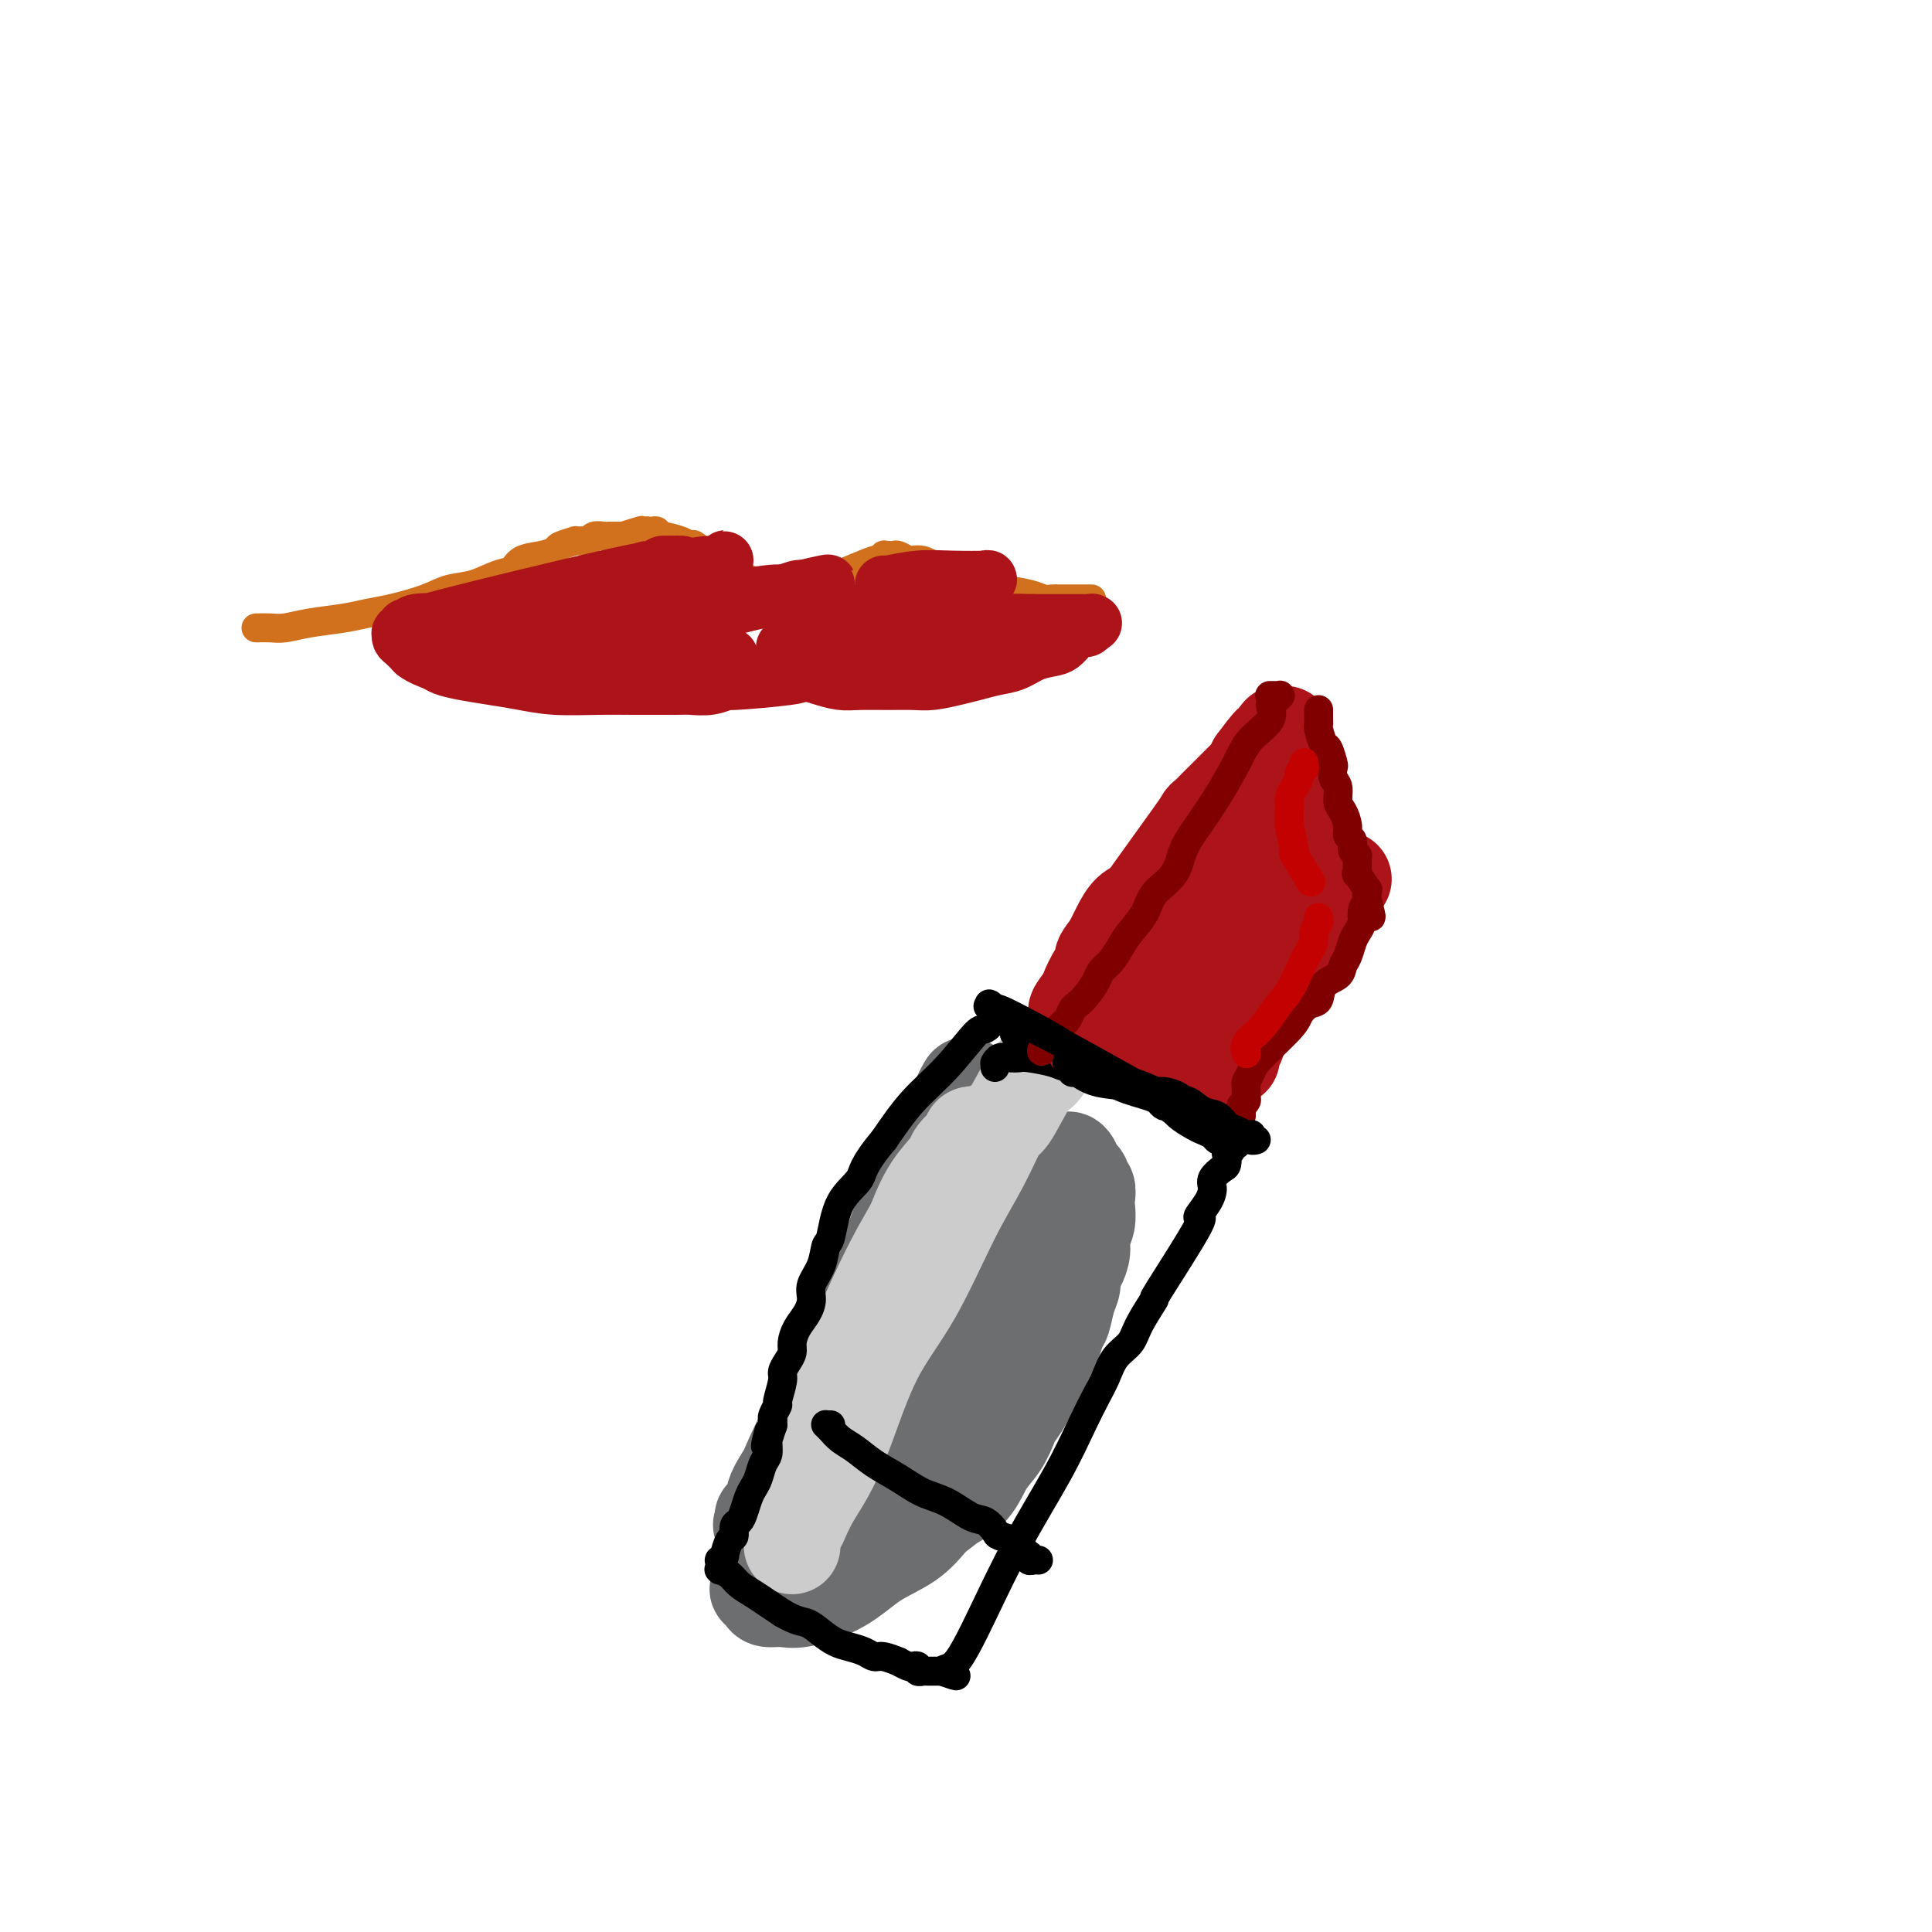 <svg viewBox='0 0 400 400' version='1.1' xmlns='http://www.w3.org/2000/svg' xmlns:xlink='http://www.w3.org/1999/xlink'><g fill='none' stroke='#6D6E70' stroke-width='20' stroke-linecap='round' stroke-linejoin='round'><path d='M200,225c0.014,-0.024 0.029,-0.048 0,0c-0.029,0.048 -0.100,0.168 0,0c0.100,-0.168 0.373,-0.624 0,0c-0.373,0.624 -1.390,2.330 -2,5c-0.610,2.670 -0.814,6.306 -3,11c-2.186,4.694 -6.356,10.445 -10,17c-3.644,6.555 -6.763,13.913 -9,19c-2.237,5.087 -3.594,7.903 -5,11c-1.406,3.097 -2.863,6.473 -4,9c-1.137,2.527 -1.955,4.203 -3,6c-1.045,1.797 -2.319,3.715 -3,5c-0.681,1.285 -0.770,1.936 -1,3c-0.230,1.064 -0.601,2.541 -1,3c-0.399,0.459 -0.825,-0.101 -1,0c-0.175,0.101 -0.100,0.862 0,1c0.100,0.138 0.225,-0.347 0,0c-0.225,0.347 -0.800,1.525 0,0c0.800,-1.525 2.974,-5.755 4,-8c1.026,-2.245 0.905,-2.506 4,-9c3.095,-6.494 9.408,-19.221 12,-25c2.592,-5.779 1.464,-4.609 2,-6c0.536,-1.391 2.736,-5.342 4,-8c1.264,-2.658 1.593,-4.022 2,-5c0.407,-0.978 0.894,-1.572 1,-2c0.106,-0.428 -0.167,-0.692 0,-1c0.167,-0.308 0.776,-0.660 1,-1c0.224,-0.340 0.064,-0.669 0,-1c-0.064,-0.331 -0.032,-0.666 0,-1'/><path d='M188,248c4.429,-10.214 1.000,-2.750 0,0c-1.000,2.750 0.429,0.786 1,0c0.571,-0.786 0.286,-0.393 0,0'/><path d='M204,233c-0.013,-0.005 -0.027,-0.009 0,0c0.027,0.009 0.093,0.033 0,0c-0.093,-0.033 -0.345,-0.122 0,0c0.345,0.122 1.285,0.455 2,1c0.715,0.545 1.203,1.303 2,2c0.797,0.697 1.901,1.335 3,2c1.099,0.665 2.192,1.359 3,2c0.808,0.641 1.330,1.228 2,2c0.670,0.772 1.486,1.727 2,2c0.514,0.273 0.725,-0.137 1,0c0.275,0.137 0.613,0.822 1,1c0.387,0.178 0.822,-0.149 1,0c0.178,0.149 0.099,0.776 0,1c-0.099,0.224 -0.219,0.045 0,0c0.219,-0.045 0.777,0.044 1,0c0.223,-0.044 0.109,-0.220 0,0c-0.109,0.220 -0.215,0.838 0,1c0.215,0.162 0.751,-0.130 1,0c0.249,0.130 0.210,0.684 0,1c-0.210,0.316 -0.593,0.395 -1,1c-0.407,0.605 -0.839,1.736 -1,2c-0.161,0.264 -0.052,-0.340 -1,2c-0.948,2.340 -2.952,7.624 -4,10c-1.048,2.376 -1.140,1.846 -2,3c-0.860,1.154 -2.486,3.994 -4,7c-1.514,3.006 -2.914,6.178 -5,9c-2.086,2.822 -4.858,5.292 -7,8c-2.142,2.708 -3.654,5.652 -5,8c-1.346,2.348 -2.528,4.099 -4,6c-1.472,1.901 -3.236,3.950 -5,6'/><path d='M184,310c-3.596,4.903 -2.087,3.160 -2,3c0.087,-0.160 -1.248,1.262 -2,2c-0.752,0.738 -0.919,0.790 -1,1c-0.081,0.210 -0.074,0.577 0,1c0.074,0.423 0.217,0.902 0,1c-0.217,0.098 -0.794,-0.184 -1,0c-0.206,0.184 -0.041,0.834 0,1c0.041,0.166 -0.042,-0.152 0,0c0.042,0.152 0.207,0.773 0,1c-0.207,0.227 -0.788,0.061 -1,0c-0.212,-0.061 -0.056,-0.017 0,0c0.056,0.017 0.011,0.005 0,0c-0.011,-0.005 0.012,-0.004 0,0c-0.012,0.004 -0.059,0.011 0,0c0.059,-0.011 0.224,-0.039 0,0c-0.224,0.039 -0.838,0.143 -1,0c-0.162,-0.143 0.127,-0.535 0,-1c-0.127,-0.465 -0.672,-1.003 -1,-2c-0.328,-0.997 -0.440,-2.454 0,-6c0.440,-3.546 1.431,-9.180 4,-15c2.569,-5.820 6.716,-11.824 10,-17c3.284,-5.176 5.706,-9.522 8,-13c2.294,-3.478 4.460,-6.087 6,-8c1.540,-1.913 2.453,-3.130 3,-4c0.547,-0.870 0.728,-1.391 1,-2c0.272,-0.609 0.636,-1.304 1,-2'/><path d='M208,250c4.713,-7.338 1.995,-2.684 1,-1c-0.995,1.684 -0.268,0.399 0,0c0.268,-0.399 0.076,0.089 0,0c-0.076,-0.089 -0.035,-0.756 0,-1c0.035,-0.244 0.063,-0.066 0,0c-0.063,0.066 -0.217,0.020 0,0c0.217,-0.020 0.806,-0.013 1,0c0.194,0.013 -0.009,0.033 0,0c0.009,-0.033 0.228,-0.121 0,1c-0.228,1.121 -0.902,3.449 -2,7c-1.098,3.551 -2.621,8.324 -6,15c-3.379,6.676 -8.616,15.254 -12,21c-3.384,5.746 -4.915,8.659 -7,12c-2.085,3.341 -4.724,7.108 -6,9c-1.276,1.892 -1.188,1.908 -2,3c-0.812,1.092 -2.523,3.259 -3,4c-0.477,0.741 0.279,0.056 0,0c-0.279,-0.056 -1.595,0.517 -2,1c-0.405,0.483 0.099,0.876 0,1c-0.099,0.124 -0.803,-0.022 -1,0c-0.197,0.022 0.113,0.210 0,0c-0.113,-0.210 -0.649,-0.819 -1,-1c-0.351,-0.181 -0.518,0.067 0,-2c0.518,-2.067 1.719,-6.448 3,-10c1.281,-3.552 2.640,-6.276 4,-9'/><path d='M175,300c1.589,-4.258 2.062,-5.403 3,-7c0.938,-1.597 2.342,-3.647 3,-5c0.658,-1.353 0.569,-2.010 1,-3c0.431,-0.990 1.383,-2.313 2,-3c0.617,-0.687 0.899,-0.739 1,-1c0.101,-0.261 0.020,-0.732 0,-1c-0.020,-0.268 0.022,-0.335 0,0c-0.022,0.335 -0.108,1.070 0,1c0.108,-0.070 0.409,-0.946 0,0c-0.409,0.946 -1.529,3.716 -3,7c-1.471,3.284 -3.293,7.084 -6,11c-2.707,3.916 -6.298,7.948 -8,10c-1.702,2.052 -1.514,2.123 -3,4c-1.486,1.877 -4.647,5.560 -6,8c-1.353,2.440 -0.898,3.637 -1,4c-0.102,0.363 -0.759,-0.109 -1,0c-0.241,0.109 -0.065,0.799 0,1c0.065,0.201 0.018,-0.086 0,0c-0.018,0.086 -0.006,0.544 0,1c0.006,0.456 0.005,0.910 0,1c-0.005,0.090 -0.014,-0.182 0,0c0.014,0.182 0.051,0.819 0,1c-0.051,0.181 -0.191,-0.093 0,0c0.191,0.093 0.713,0.554 1,1c0.287,0.446 0.338,0.878 1,1c0.662,0.122 1.933,-0.066 3,0c1.067,0.066 1.930,0.385 4,0c2.070,-0.385 5.349,-1.474 8,-3c2.651,-1.526 4.675,-3.488 7,-5c2.325,-1.512 4.950,-2.575 7,-4c2.050,-1.425 3.525,-3.213 5,-5'/><path d='M193,314c3.640,-2.731 3.242,-2.560 4,-3c0.758,-0.440 2.674,-1.492 4,-3c1.326,-1.508 2.061,-3.471 3,-5c0.939,-1.529 2.082,-2.622 3,-4c0.918,-1.378 1.613,-3.041 2,-4c0.387,-0.959 0.467,-1.216 1,-2c0.533,-0.784 1.519,-2.097 2,-3c0.481,-0.903 0.458,-1.397 1,-2c0.542,-0.603 1.651,-1.315 2,-2c0.349,-0.685 -0.061,-1.342 0,-2c0.061,-0.658 0.594,-1.315 1,-2c0.406,-0.685 0.686,-1.397 1,-2c0.314,-0.603 0.662,-1.096 1,-2c0.338,-0.904 0.664,-2.220 1,-3c0.336,-0.780 0.681,-1.023 1,-2c0.319,-0.977 0.611,-2.687 1,-4c0.389,-1.313 0.874,-2.227 1,-3c0.126,-0.773 -0.106,-1.403 0,-2c0.106,-0.597 0.550,-1.161 1,-2c0.450,-0.839 0.905,-1.954 1,-3c0.095,-1.046 -0.170,-2.024 0,-3c0.170,-0.976 0.774,-1.949 1,-3c0.226,-1.051 0.076,-2.180 0,-3c-0.076,-0.820 -0.076,-1.332 0,-2c0.076,-0.668 0.227,-1.491 0,-2c-0.227,-0.509 -0.834,-0.703 -1,-1c-0.166,-0.297 0.109,-0.695 0,-1c-0.109,-0.305 -0.603,-0.516 -1,-1c-0.397,-0.484 -0.699,-1.242 -1,-2'/><path d='M222,241c-0.817,-1.812 -1.358,-0.342 -2,0c-0.642,0.342 -1.385,-0.444 -2,-1c-0.615,-0.556 -1.103,-0.881 -2,-1c-0.897,-0.119 -2.203,-0.032 -4,0c-1.797,0.032 -4.085,0.009 -5,0c-0.915,-0.009 -0.458,-0.005 0,0'/></g>
<g fill='none' stroke='#CCCCCC' stroke-width='20' stroke-linecap='round' stroke-linejoin='round'><path d='M216,221c-0.307,0.405 -0.615,0.811 -1,1c-0.385,0.189 -0.848,0.162 -2,2c-1.152,1.838 -2.994,5.541 -4,7c-1.006,1.459 -1.177,0.675 -2,2c-0.823,1.325 -2.299,4.760 -4,8c-1.701,3.240 -3.627,6.284 -6,11c-2.373,4.716 -5.191,11.103 -8,16c-2.809,4.897 -5.607,8.302 -8,13c-2.393,4.698 -4.381,10.687 -6,15c-1.619,4.313 -2.868,6.948 -4,9c-1.132,2.052 -2.146,3.519 -3,5c-0.854,1.481 -1.549,2.974 -2,4c-0.451,1.026 -0.657,1.585 -1,2c-0.343,0.415 -0.824,0.685 -1,1c-0.176,0.315 -0.047,0.674 0,1c0.047,0.326 0.013,0.620 0,1c-0.013,0.380 -0.004,0.847 0,1c0.004,0.153 0.002,-0.006 0,0c-0.002,0.006 -0.003,0.178 0,0c0.003,-0.178 0.011,-0.705 0,-1c-0.011,-0.295 -0.042,-0.358 0,-2c0.042,-1.642 0.156,-4.863 1,-8c0.844,-3.137 2.420,-6.191 4,-10c1.580,-3.809 3.166,-8.374 5,-13c1.834,-4.626 3.917,-9.313 6,-14'/><path d='M180,272c4.043,-9.182 6.649,-13.638 8,-16c1.351,-2.362 1.445,-2.630 2,-4c0.555,-1.370 1.571,-3.840 3,-6c1.429,-2.160 3.272,-4.008 4,-5c0.728,-0.992 0.342,-1.127 1,-2c0.658,-0.873 2.359,-2.482 3,-3c0.641,-0.518 0.223,0.057 0,0c-0.223,-0.057 -0.252,-0.746 0,-1c0.252,-0.254 0.786,-0.073 1,0c0.214,0.073 0.107,0.036 0,0'/></g>
<g fill='none' stroke='#000000' stroke-width='6' stroke-linecap='round' stroke-linejoin='round'><path d='M206,221c-0.005,-0.415 -0.010,-0.829 0,-1c0.010,-0.171 0.034,-0.098 0,0c-0.034,0.098 -0.125,0.222 0,0c0.125,-0.222 0.467,-0.789 1,-1c0.533,-0.211 1.257,-0.067 2,0c0.743,0.067 1.506,0.058 2,0c0.494,-0.058 0.721,-0.163 2,0c1.279,0.163 3.612,0.596 5,1c1.388,0.404 1.832,0.780 3,1c1.168,0.220 3.060,0.285 5,1c1.940,0.715 3.927,2.079 6,3c2.073,0.921 4.232,1.399 6,2c1.768,0.601 3.146,1.327 4,2c0.854,0.673 1.184,1.294 2,2c0.816,0.706 2.116,1.496 3,2c0.884,0.504 1.351,0.723 2,1c0.649,0.277 1.480,0.614 2,1c0.520,0.386 0.728,0.823 1,1c0.272,0.177 0.609,0.096 1,0c0.391,-0.096 0.838,-0.207 1,0c0.162,0.207 0.039,0.731 0,1c-0.039,0.269 0.004,0.282 0,0c-0.004,-0.282 -0.056,-0.860 0,-1c0.056,-0.140 0.221,0.158 -2,-1c-2.221,-1.158 -6.829,-3.773 -10,-6c-3.171,-2.227 -4.906,-4.065 -8,-6c-3.094,-1.935 -7.547,-3.968 -12,-6'/><path d='M222,217c-6.262,-3.558 -5.915,-2.954 -6,-3c-0.085,-0.046 -0.600,-0.740 -1,-1c-0.400,-0.260 -0.685,-0.084 -1,0c-0.315,0.084 -0.659,0.075 -1,0c-0.341,-0.075 -0.679,-0.216 -1,0c-0.321,0.216 -0.625,0.789 -1,1c-0.375,0.211 -0.821,0.060 -1,0c-0.179,-0.060 -0.089,-0.030 0,0'/><path d='M229,217c0.113,-0.030 0.227,-0.061 0,0c-0.227,0.061 -0.793,0.212 -1,0c-0.207,-0.212 -0.055,-0.788 0,-1c0.055,-0.212 0.011,-0.061 0,0c-0.011,0.061 0.009,0.031 0,0c-0.009,-0.031 -0.048,-0.065 0,0c0.048,0.065 0.183,0.229 0,0c-0.183,-0.229 -0.686,-0.850 -1,-1c-0.314,-0.150 -0.441,0.171 -1,0c-0.559,-0.171 -1.552,-0.834 -2,-1c-0.448,-0.166 -0.351,0.166 -1,0c-0.649,-0.166 -2.044,-0.828 -3,-1c-0.956,-0.172 -1.475,0.146 -2,0c-0.525,-0.146 -1.058,-0.757 -2,-1c-0.942,-0.243 -2.295,-0.118 -3,0c-0.705,0.118 -0.762,0.228 -1,0c-0.238,-0.228 -0.656,-0.793 -1,-1c-0.344,-0.207 -0.613,-0.055 -1,0c-0.387,0.055 -0.892,0.015 -1,0c-0.108,-0.015 0.183,-0.004 0,0c-0.183,0.004 -0.838,0.002 -1,0c-0.162,-0.002 0.169,-0.003 0,0c-0.169,0.003 -0.837,0.009 -1,0c-0.163,-0.009 0.177,-0.032 0,0c-0.177,0.032 -0.873,0.121 -1,0c-0.127,-0.121 0.316,-0.451 0,0c-0.316,0.451 -1.391,1.682 -2,2c-0.609,0.318 -0.751,-0.275 -2,1c-1.249,1.275 -3.606,4.420 -6,7c-2.394,2.580 -4.827,4.594 -7,7c-2.173,2.406 -4.087,5.203 -6,8'/><path d='M183,236c-4.631,5.485 -4.209,6.697 -5,8c-0.791,1.303 -2.794,2.698 -4,5c-1.206,2.302 -1.615,5.512 -2,7c-0.385,1.488 -0.746,1.255 -1,2c-0.254,0.745 -0.400,2.467 -1,4c-0.600,1.533 -1.653,2.876 -2,4c-0.347,1.124 0.013,2.030 0,3c-0.013,0.970 -0.398,2.003 -1,3c-0.602,0.997 -1.419,1.958 -2,3c-0.581,1.042 -0.925,2.164 -1,3c-0.075,0.836 0.119,1.387 0,2c-0.119,0.613 -0.553,1.287 -1,2c-0.447,0.713 -0.908,1.466 -1,2c-0.092,0.534 0.186,0.851 0,2c-0.186,1.149 -0.834,3.130 -1,4c-0.166,0.870 0.152,0.629 0,1c-0.152,0.371 -0.773,1.353 -1,2c-0.227,0.647 -0.061,0.958 0,1c0.061,0.042 0.016,-0.185 0,0c-0.016,0.185 -0.004,0.780 0,1c0.004,0.220 0.001,0.063 0,0c-0.001,-0.063 -0.001,-0.031 0,0'/><path d='M160,295c-2.389,7.552 -1.361,3.431 -1,2c0.361,-1.431 0.055,-0.171 0,1c-0.055,1.171 0.140,2.252 0,3c-0.140,0.748 -0.615,1.162 -1,2c-0.385,0.838 -0.680,2.098 -1,3c-0.320,0.902 -0.664,1.445 -1,2c-0.336,0.555 -0.664,1.123 -1,2c-0.336,0.877 -0.681,2.064 -1,3c-0.319,0.936 -0.611,1.621 -1,2c-0.389,0.379 -0.874,0.450 -1,1c-0.126,0.550 0.106,1.577 0,2c-0.106,0.423 -0.550,0.242 -1,1c-0.450,0.758 -0.905,2.456 -1,3c-0.095,0.544 0.171,-0.064 0,0c-0.171,0.064 -0.778,0.801 -1,1c-0.222,0.199 -0.060,-0.139 0,0c0.060,0.139 0.016,0.755 0,1c-0.016,0.245 -0.006,0.118 0,0c0.006,-0.118 0.008,-0.225 0,0c-0.008,0.225 -0.025,0.784 0,1c0.025,0.216 0.093,0.088 0,0c-0.093,-0.088 -0.345,-0.137 0,0c0.345,0.137 1.289,0.459 2,1c0.711,0.541 1.191,1.300 2,2c0.809,0.700 1.949,1.342 3,2c1.051,0.658 2.015,1.331 3,2c0.985,0.669 1.993,1.335 3,2'/><path d='M162,334c3.000,1.753 4.001,1.635 5,2c0.999,0.365 1.997,1.212 3,2c1.003,0.788 2.010,1.516 3,2c0.990,0.484 1.962,0.722 3,1c1.038,0.278 2.143,0.595 3,1c0.857,0.405 1.466,0.897 2,1c0.534,0.103 0.993,-0.182 2,0c1.007,0.182 2.561,0.832 3,1c0.439,0.168 -0.237,-0.147 0,0c0.237,0.147 1.388,0.757 2,1c0.612,0.243 0.685,0.118 1,0c0.315,-0.118 0.872,-0.228 1,0c0.128,0.228 -0.172,0.793 0,1c0.172,0.207 0.815,0.055 1,0c0.185,-0.055 -0.090,-0.015 0,0c0.090,0.015 0.545,0.004 1,0c0.455,-0.004 0.910,-0.001 1,0c0.090,0.001 -0.186,0.000 0,0c0.186,-0.000 0.834,-0.000 1,0c0.166,0.000 -0.151,0.000 0,0c0.151,-0.000 0.772,-0.000 1,0c0.228,0.000 0.065,0.000 0,0c-0.065,-0.000 -0.033,-0.000 0,0'/><path d='M195,346c5.308,1.874 2.079,0.560 1,0c-1.079,-0.560 -0.008,-0.365 1,-1c1.008,-0.635 1.953,-2.100 3,-4c1.047,-1.900 2.195,-4.234 4,-8c1.805,-3.766 4.265,-8.964 7,-14c2.735,-5.036 5.743,-9.908 8,-14c2.257,-4.092 3.764,-7.403 5,-10c1.236,-2.597 2.202,-4.481 3,-6c0.798,-1.519 1.428,-2.672 2,-4c0.572,-1.328 1.087,-2.830 2,-4c0.913,-1.170 2.223,-2.007 3,-3c0.777,-0.993 1.022,-2.141 2,-4c0.978,-1.859 2.689,-4.430 3,-5c0.311,-0.570 -0.778,0.860 1,-2c1.778,-2.860 6.422,-10.012 8,-13c1.578,-2.988 0.090,-1.813 0,-2c-0.090,-0.187 1.219,-1.736 2,-3c0.781,-1.264 1.032,-2.241 1,-3c-0.032,-0.759 -0.349,-1.299 0,-2c0.349,-0.701 1.365,-1.564 2,-2c0.635,-0.436 0.888,-0.446 1,-1c0.112,-0.554 0.081,-1.651 0,-2c-0.081,-0.349 -0.214,0.050 0,0c0.214,-0.050 0.776,-0.549 1,-1c0.224,-0.451 0.112,-0.853 0,-1c-0.112,-0.147 -0.222,-0.040 0,0c0.222,0.040 0.778,0.011 1,0c0.222,-0.011 0.111,-0.006 0,0'/><path d='M172,295c-0.421,0.001 -0.843,0.002 -1,0c-0.157,-0.002 -0.051,-0.009 0,0c0.051,0.009 0.046,0.032 0,0c-0.046,-0.032 -0.135,-0.119 0,0c0.135,0.119 0.492,0.443 1,1c0.508,0.557 1.167,1.347 2,2c0.833,0.653 1.842,1.171 3,2c1.158,0.829 2.467,1.970 4,3c1.533,1.030 3.292,1.948 5,3c1.708,1.052 3.365,2.236 5,3c1.635,0.764 3.248,1.108 5,2c1.752,0.892 3.643,2.333 5,3c1.357,0.667 2.180,0.560 3,1c0.820,0.440 1.635,1.428 2,2c0.365,0.572 0.279,0.726 1,1c0.721,0.274 2.250,0.666 3,1c0.750,0.334 0.723,0.610 1,1c0.277,0.390 0.858,0.893 1,1c0.142,0.107 -0.155,-0.182 0,0c0.155,0.182 0.763,0.833 1,1c0.237,0.167 0.102,-0.151 0,0c-0.102,0.151 -0.171,0.773 0,1c0.171,0.227 0.582,0.061 1,0c0.418,-0.061 0.843,-0.016 1,0c0.157,0.016 0.045,0.005 0,0c-0.045,-0.005 -0.022,-0.002 0,0'/></g>
<g fill='none' stroke='#AD1419' stroke-width='20' stroke-linecap='round' stroke-linejoin='round'><path d='M226,215c0.412,0.100 0.824,0.200 1,0c0.176,-0.200 0.117,-0.699 0,-1c-0.117,-0.301 -0.292,-0.404 0,-1c0.292,-0.596 1.052,-1.684 3,-4c1.948,-2.316 5.085,-5.861 8,-9c2.915,-3.139 5.608,-5.874 8,-9c2.392,-3.126 4.483,-6.645 6,-9c1.517,-2.355 2.459,-3.548 3,-5c0.541,-1.452 0.681,-3.163 1,-4c0.319,-0.837 0.816,-0.799 1,-1c0.184,-0.201 0.053,-0.642 0,-1c-0.053,-0.358 -0.028,-0.632 0,-1c0.028,-0.368 0.060,-0.831 0,-1c-0.060,-0.169 -0.212,-0.045 0,0c0.212,0.045 0.789,0.011 1,0c0.211,-0.011 0.057,0.000 0,0c-0.057,-0.000 -0.018,-0.012 0,0c0.018,0.012 0.013,0.047 0,0c-0.013,-0.047 -0.034,-0.178 0,0c0.034,0.178 0.125,0.663 0,2c-0.125,1.337 -0.464,3.525 -1,6c-0.536,2.475 -1.268,5.238 -2,8'/><path d='M255,185c-0.639,3.431 -1.236,4.508 -2,6c-0.764,1.492 -1.696,3.400 -2,5c-0.304,1.600 0.021,2.891 0,4c-0.021,1.109 -0.386,2.036 -1,3c-0.614,0.964 -1.475,1.964 -2,3c-0.525,1.036 -0.714,2.109 -1,3c-0.286,0.891 -0.669,1.602 -1,2c-0.331,0.398 -0.612,0.483 -1,1c-0.388,0.517 -0.885,1.466 -1,2c-0.115,0.534 0.151,0.651 0,1c-0.151,0.349 -0.721,0.929 -1,1c-0.279,0.071 -0.267,-0.365 0,0c0.267,0.365 0.791,1.533 1,2c0.209,0.467 0.105,0.234 0,0'/><path d='M254,182c0.226,0.032 0.453,0.065 1,0c0.547,-0.065 1.415,-0.226 2,0c0.585,0.226 0.888,0.841 1,1c0.112,0.159 0.031,-0.136 0,0c-0.031,0.136 -0.014,0.705 0,1c0.014,0.295 0.026,0.318 0,1c-0.026,0.682 -0.090,2.025 0,3c0.090,0.975 0.334,1.583 0,3c-0.334,1.417 -1.246,3.644 -2,6c-0.754,2.356 -1.350,4.840 -2,7c-0.650,2.160 -1.355,3.994 -2,5c-0.645,1.006 -1.231,1.183 -2,2c-0.769,0.817 -1.722,2.275 -2,3c-0.278,0.725 0.119,0.719 0,1c-0.119,0.281 -0.753,0.850 -1,1c-0.247,0.150 -0.108,-0.117 0,0c0.108,0.117 0.186,0.620 0,1c-0.186,0.380 -0.637,0.638 -1,1c-0.363,0.362 -0.637,0.830 -1,1c-0.363,0.170 -0.815,0.043 -1,0c-0.185,-0.043 -0.103,-0.002 0,0c0.103,0.002 0.226,-0.037 0,0c-0.226,0.037 -0.801,0.149 -1,0c-0.199,-0.149 -0.022,-0.558 0,-2c0.022,-1.442 -0.110,-3.916 0,-5c0.110,-1.084 0.463,-0.780 1,-2c0.537,-1.220 1.257,-3.966 2,-6c0.743,-2.034 1.508,-3.355 2,-5c0.492,-1.645 0.712,-3.613 1,-5c0.288,-1.387 0.644,-2.194 1,-3'/><path d='M250,191c1.200,-3.671 0.699,-2.349 1,-2c0.301,0.349 1.405,-0.273 2,-1c0.595,-0.727 0.681,-1.557 1,-2c0.319,-0.443 0.870,-0.500 1,-1c0.130,-0.500 -0.161,-1.444 0,-2c0.161,-0.556 0.775,-0.725 1,-1c0.225,-0.275 0.060,-0.655 0,-1c-0.060,-0.345 -0.015,-0.654 0,-1c0.015,-0.346 0.000,-0.727 0,-1c-0.000,-0.273 0.015,-0.436 0,-1c-0.015,-0.564 -0.059,-1.527 0,-2c0.059,-0.473 0.222,-0.456 0,-1c-0.222,-0.544 -0.827,-1.649 -1,-2c-0.173,-0.351 0.087,0.054 0,0c-0.087,-0.054 -0.521,-0.566 -1,-1c-0.479,-0.434 -1.003,-0.792 -1,-1c0.003,-0.208 0.534,-0.268 0,0c-0.534,0.268 -2.132,0.863 -3,1c-0.868,0.137 -1.005,-0.182 -1,0c0.005,0.182 0.154,0.867 0,1c-0.154,0.133 -0.609,-0.286 -1,0c-0.391,0.286 -0.716,1.278 -1,2c-0.284,0.722 -0.527,1.175 -1,2c-0.473,0.825 -1.177,2.020 -2,3c-0.823,0.980 -1.765,1.743 -3,3c-1.235,1.257 -2.765,3.008 -4,4c-1.235,0.992 -2.176,1.225 -3,2c-0.824,0.775 -1.529,2.093 -2,3c-0.471,0.907 -0.706,1.402 -1,2c-0.294,0.598 -0.647,1.299 -1,2'/><path d='M230,196c-3.494,4.225 -0.729,2.288 0,2c0.729,-0.288 -0.578,1.075 -1,2c-0.422,0.925 0.041,1.413 0,2c-0.041,0.587 -0.585,1.271 -1,2c-0.415,0.729 -0.703,1.501 -1,2c-0.297,0.499 -0.605,0.726 -1,1c-0.395,0.274 -0.876,0.596 -1,1c-0.124,0.404 0.108,0.891 0,1c-0.108,0.109 -0.558,-0.162 -1,0c-0.442,0.162 -0.877,0.755 -1,1c-0.123,0.245 0.064,0.143 0,0c-0.064,-0.143 -0.380,-0.327 0,-1c0.380,-0.673 1.456,-1.836 2,-3c0.544,-1.164 0.554,-2.328 5,-9c4.446,-6.672 13.326,-18.851 17,-24c3.674,-5.149 2.140,-3.267 2,-3c-0.140,0.267 1.114,-1.080 2,-2c0.886,-0.920 1.404,-1.413 2,-2c0.596,-0.587 1.269,-1.266 2,-2c0.731,-0.734 1.520,-1.521 2,-2c0.480,-0.479 0.650,-0.650 1,-1c0.350,-0.350 0.878,-0.877 1,-1c0.122,-0.123 -0.164,0.160 0,0c0.164,-0.160 0.776,-0.761 1,-1c0.224,-0.239 0.060,-0.116 0,0c-0.060,0.116 -0.016,0.223 0,0c0.016,-0.223 0.005,-0.778 0,-1c-0.005,-0.222 -0.002,-0.111 0,0'/><path d='M260,158c5.796,-7.878 2.285,-2.074 1,0c-1.285,2.074 -0.343,0.419 0,0c0.343,-0.419 0.089,0.399 0,1c-0.089,0.601 -0.011,0.987 0,1c0.011,0.013 -0.043,-0.347 0,0c0.043,0.347 0.183,1.400 0,2c-0.183,0.600 -0.688,0.749 -1,1c-0.312,0.251 -0.430,0.606 -1,1c-0.570,0.394 -1.591,0.827 -2,1c-0.409,0.173 -0.204,0.087 0,0'/><path d='M266,152c-0.423,-0.007 -0.847,-0.014 -1,0c-0.153,0.014 -0.037,0.048 0,0c0.037,-0.048 -0.005,-0.179 0,0c0.005,0.179 0.057,0.666 0,1c-0.057,0.334 -0.222,0.514 0,1c0.222,0.486 0.833,1.278 1,2c0.167,0.722 -0.109,1.376 0,2c0.109,0.624 0.603,1.220 1,2c0.397,0.780 0.699,1.746 1,3c0.301,1.254 0.603,2.797 1,4c0.397,1.203 0.891,2.066 1,3c0.109,0.934 -0.166,1.938 0,3c0.166,1.062 0.773,2.182 1,3c0.227,0.818 0.075,1.332 0,2c-0.075,0.668 -0.073,1.488 0,2c0.073,0.512 0.218,0.715 0,1c-0.218,0.285 -0.798,0.654 -1,1c-0.202,0.346 -0.026,0.671 0,1c0.026,0.329 -0.098,0.663 0,1c0.098,0.337 0.418,0.678 1,1c0.582,0.322 1.426,0.625 2,1c0.574,0.375 0.878,0.821 1,1c0.122,0.179 0.061,0.089 0,0'/><path d='M278,182c0.122,0.002 0.244,0.003 0,0c-0.244,-0.003 -0.852,-0.011 -1,0c-0.148,0.011 0.166,0.043 0,0c-0.166,-0.043 -0.811,-0.159 -1,0c-0.189,0.159 0.080,0.594 0,1c-0.080,0.406 -0.507,0.783 -1,1c-0.493,0.217 -1.052,0.273 -2,1c-0.948,0.727 -2.285,2.126 -3,3c-0.715,0.874 -0.810,1.222 -1,2c-0.190,0.778 -0.477,1.986 -1,3c-0.523,1.014 -1.282,1.836 -2,3c-0.718,1.164 -1.397,2.672 -2,4c-0.603,1.328 -1.132,2.478 -2,4c-0.868,1.522 -2.075,3.417 -3,5c-0.925,1.583 -1.568,2.855 -2,4c-0.432,1.145 -0.652,2.163 -1,3c-0.348,0.837 -0.825,1.495 -1,2c-0.175,0.505 -0.050,0.859 0,1c0.050,0.141 0.025,0.071 0,0'/></g>
<g fill='none' stroke='#800000' stroke-width='6' stroke-linecap='round' stroke-linejoin='round'><path d='M263,144c-0.121,0.000 -0.243,0.000 0,0c0.243,-0.000 0.850,-0.001 1,0c0.150,0.001 -0.159,0.004 0,0c0.159,-0.004 0.784,-0.013 1,0c0.216,0.013 0.023,0.050 0,0c-0.023,-0.050 0.125,-0.188 0,0c-0.125,0.188 -0.521,0.701 -1,1c-0.479,0.299 -1.040,0.385 -1,1c0.040,0.615 0.682,1.759 0,3c-0.682,1.241 -2.687,2.578 -4,4c-1.313,1.422 -1.935,2.929 -3,5c-1.065,2.071 -2.572,4.707 -4,7c-1.428,2.293 -2.776,4.244 -4,6c-1.224,1.756 -2.324,3.317 -3,5c-0.676,1.683 -0.930,3.489 -2,5c-1.070,1.511 -2.958,2.726 -4,4c-1.042,1.274 -1.239,2.607 -2,4c-0.761,1.393 -2.087,2.848 -3,4c-0.913,1.152 -1.413,2.003 -2,3c-0.587,0.997 -1.260,2.141 -2,3c-0.740,0.859 -1.546,1.433 -2,2c-0.454,0.567 -0.555,1.125 -1,2c-0.445,0.875 -1.232,2.066 -2,3c-0.768,0.934 -1.515,1.612 -2,2c-0.485,0.388 -0.708,0.485 -1,1c-0.292,0.515 -0.653,1.447 -1,2c-0.347,0.553 -0.681,0.725 -1,1c-0.319,0.275 -0.624,0.651 -1,1c-0.376,0.349 -0.822,0.671 -1,1c-0.178,0.329 -0.089,0.664 0,1'/><path d='M218,215c-4.095,5.262 -1.833,1.417 -1,0c0.833,-1.417 0.238,-0.405 0,0c-0.238,0.405 -0.119,0.202 0,0'/><path d='M273,147c0.000,0.002 0.000,0.003 0,0c-0.000,-0.003 -0.000,-0.012 0,0c0.000,0.012 0.000,0.045 0,0c-0.000,-0.045 -0.001,-0.169 0,0c0.001,0.169 0.003,0.631 0,1c-0.003,0.369 -0.012,0.646 0,1c0.012,0.354 0.045,0.785 0,1c-0.045,0.215 -0.170,0.214 0,1c0.170,0.786 0.633,2.361 1,3c0.367,0.639 0.638,0.344 1,1c0.362,0.656 0.814,2.263 1,3c0.186,0.737 0.105,0.605 0,1c-0.105,0.395 -0.234,1.317 0,2c0.234,0.683 0.832,1.129 1,2c0.168,0.871 -0.095,2.169 0,3c0.095,0.831 0.546,1.196 1,2c0.454,0.804 0.910,2.047 1,3c0.090,0.953 -0.186,1.615 0,2c0.186,0.385 0.835,0.494 1,1c0.165,0.506 -0.154,1.411 0,2c0.154,0.589 0.781,0.863 1,1c0.219,0.137 0.031,0.137 0,1c-0.031,0.863 0.097,2.590 0,3c-0.097,0.410 -0.418,-0.498 0,0c0.418,0.498 1.574,2.403 2,3c0.426,0.597 0.122,-0.115 0,0c-0.122,0.115 -0.061,1.058 0,2'/><path d='M283,186c1.611,6.451 0.639,3.078 0,2c-0.639,-1.078 -0.945,0.138 -1,1c-0.055,0.862 0.139,1.372 0,2c-0.139,0.628 -0.613,1.376 -1,2c-0.387,0.624 -0.689,1.124 -1,2c-0.311,0.876 -0.632,2.126 -1,3c-0.368,0.874 -0.784,1.371 -1,2c-0.216,0.629 -0.233,1.390 -1,2c-0.767,0.610 -2.284,1.069 -3,2c-0.716,0.931 -0.629,2.332 -1,3c-0.371,0.668 -1.198,0.601 -2,1c-0.802,0.399 -1.578,1.263 -2,2c-0.422,0.737 -0.491,1.348 -2,3c-1.509,1.652 -4.457,4.344 -6,6c-1.543,1.656 -1.680,2.275 -2,3c-0.320,0.725 -0.821,1.557 -1,2c-0.179,0.443 -0.034,0.496 0,1c0.034,0.504 -0.044,1.460 0,2c0.044,0.540 0.208,0.666 0,1c-0.208,0.334 -0.788,0.878 -1,1c-0.212,0.122 -0.057,-0.177 0,0c0.057,0.177 0.015,0.831 0,1c-0.015,0.169 -0.004,-0.147 0,0c0.004,0.147 0.001,0.756 0,1c-0.001,0.244 -0.001,0.122 0,0'/></g>
<g fill='none' stroke='#000000' stroke-width='6' stroke-linecap='round' stroke-linejoin='round'><path d='M222,220c-0.421,-0.000 -0.841,-0.001 -1,0c-0.159,0.001 -0.055,0.002 0,0c0.055,-0.002 0.061,-0.009 0,0c-0.061,0.009 -0.187,0.032 0,0c0.187,-0.032 0.689,-0.121 1,0c0.311,0.121 0.432,0.451 2,1c1.568,0.549 4.583,1.317 7,2c2.417,0.683 4.237,1.281 6,2c1.763,0.719 3.469,1.558 5,2c1.531,0.442 2.885,0.485 4,1c1.115,0.515 1.990,1.501 3,2c1.010,0.499 2.155,0.512 3,1c0.845,0.488 1.389,1.450 2,2c0.611,0.550 1.287,0.687 2,1c0.713,0.313 1.463,0.802 2,1c0.537,0.198 0.862,0.106 1,0c0.138,-0.106 0.090,-0.224 0,0c-0.090,0.224 -0.220,0.792 0,1c0.220,0.208 0.791,0.056 1,0c0.209,-0.056 0.056,-0.015 0,0c-0.056,0.015 -0.016,0.005 0,0c0.016,-0.005 0.008,-0.004 0,0c-0.008,0.004 -0.015,0.011 0,0c0.015,-0.011 0.054,-0.041 0,0c-0.054,0.041 -0.201,0.151 -1,0c-0.799,-0.151 -2.252,-0.564 -3,-1c-0.748,-0.436 -0.792,-0.896 -3,-2c-2.208,-1.104 -6.582,-2.853 -11,-5c-4.418,-2.147 -8.882,-4.694 -13,-7c-4.118,-2.306 -7.891,-4.373 -11,-6c-3.109,-1.627 -5.555,-2.813 -8,-4'/><path d='M210,211c-8.270,-4.104 -4.944,-2.363 -4,-2c0.944,0.363 -0.494,-0.651 -1,-1c-0.506,-0.349 -0.080,-0.033 0,0c0.080,0.033 -0.185,-0.218 0,0c0.185,0.218 0.822,0.905 1,1c0.178,0.095 -0.102,-0.403 1,0c1.102,0.403 3.586,1.707 6,3c2.414,1.293 4.758,2.574 7,4c2.242,1.426 4.383,2.998 6,4c1.617,1.002 2.709,1.434 4,2c1.291,0.566 2.779,1.266 4,2c1.221,0.734 2.173,1.503 3,2c0.827,0.497 1.527,0.721 2,1c0.473,0.279 0.717,0.614 1,1c0.283,0.386 0.604,0.822 1,1c0.396,0.178 0.865,0.099 1,0c0.135,-0.099 -0.065,-0.219 0,0c0.065,0.219 0.396,0.777 1,1c0.604,0.223 1.482,0.112 2,0c0.518,-0.112 0.675,-0.226 1,0c0.325,0.226 0.818,0.792 1,1c0.182,0.208 0.052,0.060 0,0c-0.052,-0.060 -0.026,-0.030 0,0'/><path d='M222,222c-0.039,0.000 -0.077,0.001 0,0c0.077,-0.001 0.271,-0.002 0,0c-0.271,0.002 -1.006,0.007 -1,0c0.006,-0.007 0.753,-0.027 1,0c0.247,0.027 -0.005,0.102 0,0c0.005,-0.102 0.269,-0.382 1,0c0.731,0.382 1.929,1.426 4,2c2.071,0.574 5.014,0.679 7,1c1.986,0.321 3.016,0.856 4,1c0.984,0.144 1.924,-0.105 3,0c1.076,0.105 2.288,0.564 3,1c0.712,0.436 0.922,0.848 1,1c0.078,0.152 0.022,0.043 0,0c-0.022,-0.043 -0.011,-0.022 0,0'/></g>
<g fill='none' stroke='#C30101' stroke-width='6' stroke-linecap='round' stroke-linejoin='round'><path d='M273,190c0.008,0.018 0.017,0.036 0,0c-0.017,-0.036 -0.059,-0.124 0,0c0.059,0.124 0.220,0.462 0,1c-0.220,0.538 -0.820,1.277 -1,2c-0.180,0.723 0.062,1.431 0,2c-0.062,0.569 -0.428,0.998 -1,2c-0.572,1.002 -1.352,2.575 -2,4c-0.648,1.425 -1.165,2.701 -2,4c-0.835,1.299 -1.989,2.622 -3,4c-1.011,1.378 -1.879,2.813 -3,4c-1.121,1.187 -2.494,2.127 -3,3c-0.506,0.873 -0.145,1.678 0,2c0.145,0.322 0.072,0.161 0,0'/><path d='M270,158c-0.002,0.032 -0.005,0.064 0,0c0.005,-0.064 0.016,-0.225 0,0c-0.016,0.225 -0.060,0.837 0,1c0.060,0.163 0.222,-0.122 0,0c-0.222,0.122 -0.830,0.650 -1,1c-0.170,0.350 0.097,0.520 0,1c-0.097,0.480 -0.557,1.268 -1,2c-0.443,0.732 -0.868,1.406 -1,2c-0.132,0.594 0.028,1.106 0,2c-0.028,0.894 -0.245,2.171 0,4c0.245,1.829 0.952,4.212 1,5c0.048,0.788 -0.564,-0.019 0,1c0.564,1.019 2.304,3.862 3,5c0.696,1.138 0.348,0.569 0,0'/></g>
<g fill='none' stroke='#D2711D' stroke-width='6' stroke-linecap='round' stroke-linejoin='round'><path d='M53,130c1.032,-0.024 2.064,-0.048 3,0c0.936,0.048 1.777,0.168 3,0c1.223,-0.168 2.830,-0.625 5,-1c2.170,-0.375 4.904,-0.668 7,-1c2.096,-0.332 3.553,-0.704 5,-1c1.447,-0.296 2.883,-0.517 5,-1c2.117,-0.483 4.913,-1.228 7,-2c2.087,-0.772 3.463,-1.573 5,-2c1.537,-0.427 3.233,-0.482 5,-1c1.767,-0.518 3.605,-1.501 5,-2c1.395,-0.499 2.346,-0.515 3,-1c0.654,-0.485 1.010,-1.440 2,-2c0.990,-0.560 2.614,-0.724 4,-1c1.386,-0.276 2.536,-0.663 3,-1c0.464,-0.337 0.243,-0.625 1,-1c0.757,-0.375 2.492,-0.836 3,-1c0.508,-0.164 -0.211,-0.030 0,0c0.211,0.030 1.352,-0.045 2,0c0.648,0.045 0.803,0.208 1,0c0.197,-0.208 0.435,-0.788 1,-1c0.565,-0.212 1.458,-0.057 2,0c0.542,0.057 0.734,0.015 1,0c0.266,-0.015 0.606,-0.004 1,0c0.394,0.004 0.840,0.001 1,0c0.160,-0.001 0.033,-0.000 0,0c-0.033,0.000 0.030,0.000 0,0c-0.030,-0.000 -0.151,-0.000 0,0c0.151,0.000 0.576,0.000 1,0'/><path d='M129,111c7.455,-2.320 2.091,-0.621 0,0c-2.091,0.621 -0.910,0.163 0,0c0.910,-0.163 1.549,-0.029 2,0c0.451,0.029 0.713,-0.045 1,0c0.287,0.045 0.599,0.208 1,0c0.401,-0.208 0.892,-0.788 1,-1c0.108,-0.212 -0.168,-0.057 0,0c0.168,0.057 0.781,0.014 1,0c0.219,-0.014 0.045,0.000 0,0c-0.045,-0.000 0.041,-0.015 0,0c-0.041,0.015 -0.208,0.059 0,0c0.208,-0.059 0.791,-0.221 1,0c0.209,0.221 0.043,0.827 0,1c-0.043,0.173 0.038,-0.085 1,0c0.962,0.085 2.805,0.515 4,1c1.195,0.485 1.742,1.026 2,1c0.258,-0.026 0.226,-0.620 1,0c0.774,0.620 2.354,2.452 3,3c0.646,0.548 0.358,-0.189 1,0c0.642,0.189 2.215,1.305 3,2c0.785,0.695 0.784,0.970 1,1c0.216,0.030 0.650,-0.184 1,0c0.350,0.184 0.614,0.767 1,1c0.386,0.233 0.892,0.115 1,0c0.108,-0.115 -0.182,-0.227 0,0c0.182,0.227 0.836,0.793 1,1c0.164,0.207 -0.162,0.056 0,0c0.162,-0.056 0.813,-0.015 1,0c0.187,0.015 -0.089,0.004 0,0c0.089,-0.004 0.545,-0.002 1,0'/><path d='M158,121c2.105,1.464 0.369,1.124 0,1c-0.369,-0.124 0.629,-0.033 1,0c0.371,0.033 0.115,0.009 0,0c-0.115,-0.009 -0.091,-0.001 0,0c0.091,0.001 0.247,-0.004 1,0c0.753,0.004 2.104,0.016 3,0c0.896,-0.016 1.339,-0.060 2,0c0.661,0.060 1.542,0.223 2,0c0.458,-0.223 0.493,-0.832 1,-1c0.507,-0.168 1.485,0.105 2,0c0.515,-0.105 0.568,-0.587 1,-1c0.432,-0.413 1.244,-0.755 2,-1c0.756,-0.245 1.455,-0.391 3,-1c1.545,-0.609 3.935,-1.680 5,-2c1.065,-0.320 0.806,0.110 1,0c0.194,-0.110 0.840,-0.761 1,-1c0.160,-0.239 -0.165,-0.065 0,0c0.165,0.065 0.822,0.021 1,0c0.178,-0.021 -0.122,-0.020 0,0c0.122,0.020 0.665,0.057 1,0c0.335,-0.057 0.460,-0.208 1,0c0.540,0.208 1.494,0.777 2,1c0.506,0.223 0.563,0.101 1,0c0.437,-0.101 1.254,-0.182 2,0c0.746,0.182 1.421,0.626 2,1c0.579,0.374 1.062,0.678 2,1c0.938,0.322 2.329,0.664 3,1c0.671,0.336 0.620,0.668 1,1c0.380,0.332 1.190,0.666 2,1'/><path d='M201,121c3.258,1.152 2.903,1.030 3,1c0.097,-0.030 0.645,0.030 1,0c0.355,-0.030 0.516,-0.152 2,0c1.484,0.152 4.291,0.577 6,1c1.709,0.423 2.318,0.846 3,1c0.682,0.154 1.436,0.041 2,0c0.564,-0.041 0.939,-0.011 1,0c0.061,0.011 -0.192,0.003 0,0c0.192,-0.003 0.829,-0.001 1,0c0.171,0.001 -0.123,0.000 0,0c0.123,-0.000 0.664,-0.000 1,0c0.336,0.000 0.469,0.000 1,0c0.531,-0.000 1.462,-0.000 2,0c0.538,0.000 0.683,0.000 1,0c0.317,-0.000 0.805,-0.000 1,0c0.195,0.000 0.098,0.000 0,0'/></g>
<g fill='none' stroke='#AD1419' stroke-width='12' stroke-linecap='round' stroke-linejoin='round'><path d='M107,139c0.822,-0.063 1.645,-0.126 1,0c-0.645,0.126 -2.756,0.440 1,0c3.756,-0.440 13.380,-1.635 19,-2c5.620,-0.365 7.235,0.098 9,0c1.765,-0.098 3.678,-0.758 5,-1c1.322,-0.242 2.053,-0.065 3,0c0.947,0.065 2.110,0.017 3,0c0.890,-0.017 1.506,-0.005 2,0c0.494,0.005 0.864,0.002 1,0c0.136,-0.002 0.037,-0.004 0,0c-0.037,0.004 -0.012,0.016 0,0c0.012,-0.016 0.010,-0.058 0,0c-0.010,0.058 -0.029,0.215 -2,0c-1.971,-0.215 -5.896,-0.804 -8,-1c-2.104,-0.196 -2.389,0.000 -5,0c-2.611,-0.000 -7.549,-0.197 -12,0c-4.451,0.197 -8.417,0.786 -10,1c-1.583,0.214 -0.785,0.051 -1,0c-0.215,-0.051 -1.443,0.009 -2,0c-0.557,-0.009 -0.444,-0.088 0,0c0.444,0.088 1.220,0.344 3,0c1.780,-0.344 4.563,-1.286 6,-2c1.437,-0.714 1.528,-1.199 5,-2c3.472,-0.801 10.324,-1.917 15,-3c4.676,-1.083 7.175,-2.133 10,-3c2.825,-0.867 5.975,-1.553 8,-2c2.025,-0.447 2.924,-0.656 4,-1c1.076,-0.344 2.328,-0.823 3,-1c0.672,-0.177 0.763,-0.050 1,0c0.237,0.050 0.618,0.025 1,0'/><path d='M167,122c8.674,-2.233 2.360,-0.816 -1,0c-3.360,0.816 -3.765,1.030 -4,1c-0.235,-0.030 -0.300,-0.306 -3,0c-2.700,0.306 -8.036,1.192 -13,2c-4.964,0.808 -9.554,1.537 -13,2c-3.446,0.463 -5.746,0.659 -8,1c-2.254,0.341 -4.463,0.825 -6,1c-1.537,0.175 -2.402,0.040 -3,0c-0.598,-0.040 -0.928,0.013 -1,0c-0.072,-0.013 0.115,-0.094 0,0c-0.115,0.094 -0.532,0.363 0,0c0.532,-0.363 2.014,-1.359 3,-2c0.986,-0.641 1.475,-0.927 4,-2c2.525,-1.073 7.087,-2.932 10,-4c2.913,-1.068 4.179,-1.345 7,-2c2.821,-0.655 7.198,-1.688 9,-2c1.802,-0.312 1.029,0.097 1,0c-0.029,-0.097 0.684,-0.700 1,-1c0.316,-0.300 0.233,-0.295 0,0c-0.233,0.295 -0.617,0.881 -1,1c-0.383,0.119 -0.764,-0.229 -3,0c-2.236,0.229 -6.326,1.036 -10,2c-3.674,0.964 -6.932,2.087 -10,3c-3.068,0.913 -5.946,1.618 -8,2c-2.054,0.382 -3.285,0.442 -5,1c-1.715,0.558 -3.913,1.613 -5,2c-1.087,0.387 -1.062,0.104 -1,0c0.062,-0.104 0.161,-0.030 0,0c-0.161,0.030 -0.580,0.015 -1,0'/><path d='M106,127c-6.377,1.525 -1.319,0.339 1,0c2.319,-0.339 1.899,0.169 3,0c1.101,-0.169 3.724,-1.016 7,-2c3.276,-0.984 7.206,-2.105 10,-3c2.794,-0.895 4.451,-1.564 6,-2c1.549,-0.436 2.990,-0.639 4,-1c1.010,-0.361 1.591,-0.882 2,-1c0.409,-0.118 0.647,0.165 1,0c0.353,-0.165 0.821,-0.777 1,-1c0.179,-0.223 0.070,-0.055 0,0c-0.070,0.055 -0.100,-0.002 0,0c0.100,0.002 0.330,0.065 0,0c-0.330,-0.065 -1.221,-0.256 -2,0c-0.779,0.256 -1.445,0.961 -4,2c-2.555,1.039 -6.997,2.414 -9,3c-2.003,0.586 -1.565,0.384 -3,1c-1.435,0.616 -4.741,2.049 -7,3c-2.259,0.951 -3.470,1.422 -5,2c-1.530,0.578 -3.380,1.265 -5,2c-1.620,0.735 -3.009,1.517 -4,2c-0.991,0.483 -1.583,0.667 -2,1c-0.417,0.333 -0.658,0.816 -1,1c-0.342,0.184 -0.785,0.069 -1,0c-0.215,-0.069 -0.202,-0.091 0,0c0.202,0.091 0.593,0.294 1,0c0.407,-0.294 0.831,-1.084 2,-2c1.169,-0.916 3.085,-1.958 5,-3'/><path d='M106,129c2.322,-1.527 4.628,-2.844 7,-4c2.372,-1.156 4.810,-2.151 7,-3c2.190,-0.849 4.130,-1.552 6,-2c1.870,-0.448 3.668,-0.642 5,-1c1.332,-0.358 2.198,-0.881 3,-1c0.802,-0.119 1.540,0.164 2,0c0.460,-0.164 0.640,-0.776 1,-1c0.360,-0.224 0.898,-0.061 1,0c0.102,0.061 -0.231,0.020 0,0c0.231,-0.020 1.027,-0.020 1,0c-0.027,0.020 -0.879,0.059 -1,0c-0.121,-0.059 0.487,-0.215 0,0c-0.487,0.215 -2.068,0.803 -3,1c-0.932,0.197 -1.215,0.004 -10,2c-8.785,1.996 -26.071,6.181 -33,8c-6.929,1.819 -3.502,1.271 -3,1c0.502,-0.271 -1.922,-0.265 -3,0c-1.078,0.265 -0.811,0.789 -1,1c-0.189,0.211 -0.835,0.109 -1,0c-0.165,-0.109 0.152,-0.225 0,0c-0.152,0.225 -0.773,0.792 -1,1c-0.227,0.208 -0.062,0.059 0,0c0.062,-0.059 0.019,-0.028 0,0c-0.019,0.028 -0.013,0.052 0,0c0.013,-0.052 0.034,-0.179 0,0c-0.034,0.179 -0.125,0.664 0,1c0.125,0.336 0.464,0.525 1,1c0.536,0.475 1.268,1.238 2,2'/><path d='M86,135c1.293,1.024 3.026,1.584 4,2c0.974,0.416 1.190,0.690 2,1c0.810,0.310 2.213,0.658 4,1c1.787,0.342 3.958,0.680 6,1c2.042,0.320 3.956,0.622 6,1c2.044,0.378 4.217,0.834 7,1c2.783,0.166 6.176,0.044 9,0c2.824,-0.044 5.080,-0.011 7,0c1.920,0.011 3.503,-0.001 5,0c1.497,0.001 2.906,0.015 4,0c1.094,-0.015 1.873,-0.060 3,0c1.127,0.060 2.602,0.223 4,0c1.398,-0.223 2.720,-0.834 3,-1c0.280,-0.166 -0.483,0.113 2,0c2.483,-0.113 8.212,-0.618 11,-1c2.788,-0.382 2.634,-0.641 3,-1c0.366,-0.359 1.253,-0.817 2,-1c0.747,-0.183 1.355,-0.091 2,0c0.645,0.091 1.326,0.182 2,0c0.674,-0.182 1.341,-0.636 2,-1c0.659,-0.364 1.308,-0.637 2,-1c0.692,-0.363 1.425,-0.815 2,-1c0.575,-0.185 0.990,-0.102 1,0c0.010,0.102 -0.386,0.224 0,0c0.386,-0.224 1.554,-0.792 2,-1c0.446,-0.208 0.171,-0.056 0,0c-0.171,0.056 -0.238,0.015 0,0c0.238,-0.015 0.782,-0.004 1,0c0.218,0.004 0.109,0.002 0,0'/><path d='M182,134c5.643,-1.238 2.250,-0.333 1,0c-1.250,0.333 -0.357,0.095 0,0c0.357,-0.095 0.179,-0.048 0,0'/><path d='M163,135c0.146,-0.455 0.292,-0.909 0,-1c-0.292,-0.091 -1.024,0.183 0,0c1.024,-0.183 3.802,-0.822 5,-1c1.198,-0.178 0.815,0.106 2,0c1.185,-0.106 3.937,-0.602 6,-1c2.063,-0.398 3.435,-0.699 5,-1c1.565,-0.301 3.322,-0.603 5,-1c1.678,-0.397 3.276,-0.890 4,-1c0.724,-0.110 0.572,0.163 1,0c0.428,-0.163 1.435,-0.762 2,-1c0.565,-0.238 0.689,-0.116 1,0c0.311,0.116 0.811,0.227 1,0c0.189,-0.227 0.068,-0.793 0,-1c-0.068,-0.207 -0.083,-0.057 0,0c0.083,0.057 0.266,0.019 0,0c-0.266,-0.019 -0.979,-0.019 -2,0c-1.021,0.019 -2.350,0.058 -4,0c-1.650,-0.058 -3.622,-0.212 -5,0c-1.378,0.212 -2.163,0.789 -4,1c-1.837,0.211 -4.727,0.057 -6,0c-1.273,-0.057 -0.929,-0.015 -1,0c-0.071,0.015 -0.556,0.005 -1,0c-0.444,-0.005 -0.847,-0.005 -1,0c-0.153,0.005 -0.054,0.016 0,0c0.054,-0.016 0.065,-0.060 0,0c-0.065,0.060 -0.205,0.223 0,0c0.205,-0.223 0.756,-0.833 2,-1c1.244,-0.167 3.181,0.109 5,0c1.819,-0.109 3.520,-0.603 5,-1c1.480,-0.397 2.740,-0.699 4,-1'/><path d='M187,125c2.984,-0.707 2.445,-0.974 3,-1c0.555,-0.026 2.204,0.189 3,0c0.796,-0.189 0.739,-0.783 1,-1c0.261,-0.217 0.839,-0.058 1,0c0.161,0.058 -0.097,0.016 0,0c0.097,-0.016 0.549,-0.004 1,0c0.451,0.004 0.902,0.000 1,0c0.098,-0.000 -0.156,0.003 0,0c0.156,-0.003 0.723,-0.013 1,0c0.277,0.013 0.264,0.048 0,0c-0.264,-0.048 -0.778,-0.178 -1,0c-0.222,0.178 -0.151,0.664 0,1c0.151,0.336 0.384,0.521 0,1c-0.384,0.479 -1.385,1.253 -2,2c-0.615,0.747 -0.845,1.468 -1,2c-0.155,0.532 -0.234,0.874 0,1c0.234,0.126 0.781,0.036 1,0c0.219,-0.036 0.109,-0.018 0,0'/><path d='M165,138c0.043,0.024 0.087,0.049 0,0c-0.087,-0.049 -0.304,-0.171 0,0c0.304,0.171 1.129,0.634 2,1c0.871,0.366 1.787,0.634 3,1c1.213,0.366 2.725,0.831 4,1c1.275,0.169 2.315,0.042 4,0c1.685,-0.042 4.015,-0.000 6,0c1.985,0.000 3.626,-0.042 5,0c1.374,0.042 2.482,0.167 4,0c1.518,-0.167 3.448,-0.626 5,-1c1.552,-0.374 2.727,-0.664 4,-1c1.273,-0.336 2.645,-0.719 4,-1c1.355,-0.281 2.695,-0.460 4,-1c1.305,-0.540 2.577,-1.441 4,-2c1.423,-0.559 2.997,-0.776 4,-1c1.003,-0.224 1.435,-0.456 2,-1c0.565,-0.544 1.261,-1.400 2,-2c0.739,-0.600 1.519,-0.945 2,-1c0.481,-0.055 0.664,0.182 1,0c0.336,-0.182 0.827,-0.781 1,-1c0.173,-0.219 0.030,-0.059 0,0c-0.030,0.059 0.054,0.016 0,0c-0.054,-0.016 -0.245,-0.004 0,0c0.245,0.004 0.927,0.001 -1,0c-1.927,-0.001 -6.464,-0.001 -11,0'/><path d='M214,129c-3.643,-0.155 -7.249,-0.042 -10,0c-2.751,0.042 -4.646,0.012 -6,0c-1.354,-0.012 -2.167,-0.006 -3,0c-0.833,0.006 -1.686,0.014 -2,0c-0.314,-0.014 -0.089,-0.048 0,0c0.089,0.048 0.044,0.178 0,0c-0.044,-0.178 -0.086,-0.663 0,-1c0.086,-0.337 0.299,-0.525 1,-1c0.701,-0.475 1.891,-1.237 3,-2c1.109,-0.763 2.138,-1.529 3,-2c0.862,-0.471 1.557,-0.648 2,-1c0.443,-0.352 0.634,-0.879 1,-1c0.366,-0.121 0.908,0.163 1,0c0.092,-0.163 -0.266,-0.772 0,-1c0.266,-0.228 1.157,-0.075 0,0c-1.157,0.075 -4.363,0.073 -7,0c-2.637,-0.073 -4.707,-0.215 -7,0c-2.293,0.215 -4.810,0.789 -6,1c-1.190,0.211 -1.054,0.060 -1,0c0.054,-0.060 0.027,-0.030 0,0'/></g>
</svg>